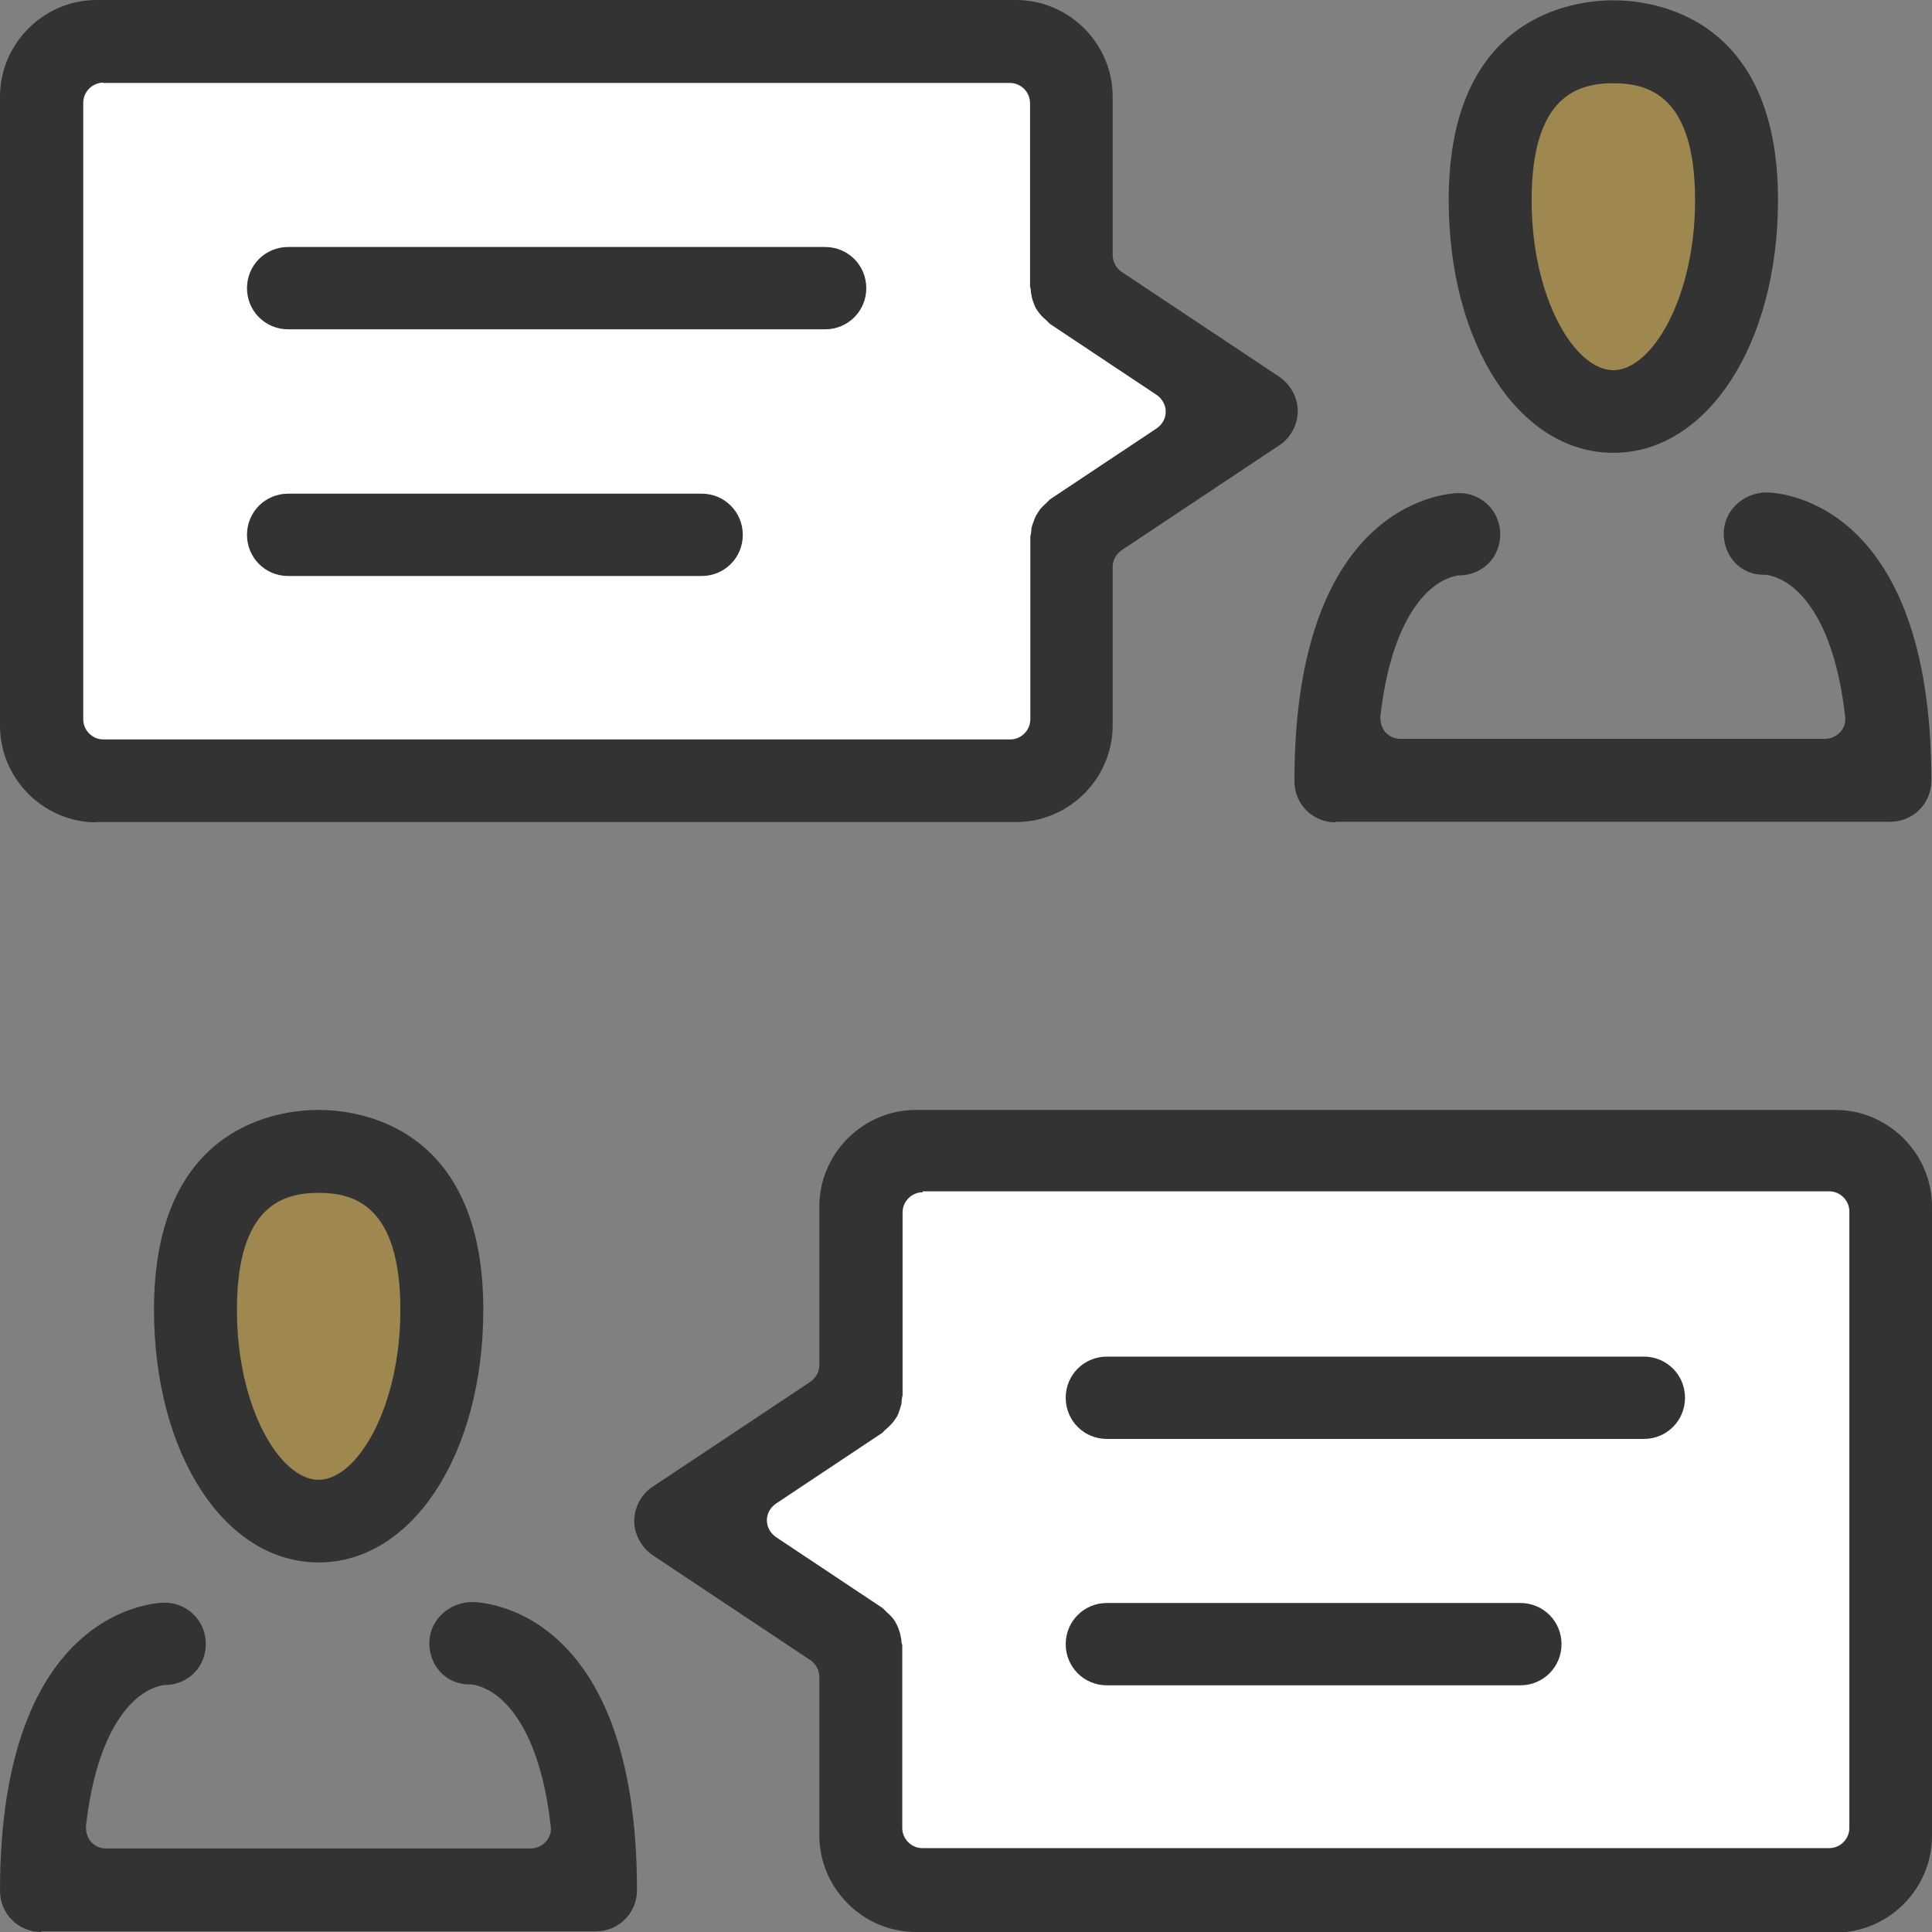 <?xml version="1.0" encoding="UTF-8"?><svg id="_レイヤー_1" xmlns="http://www.w3.org/2000/svg" viewBox="0 0 63.36 63.37"><rect x="0" y="0" width="63.36" height="63.37" fill="#808080" stroke="none"/><defs><style>.cls-1{fill:#9e8850;}.cls-2{fill:#fff;}.cls-3{fill:#333;}</style></defs><ellipse class="cls-1" cx="10.45" cy="43.8" rx="3.73" ry="6.06"/><ellipse class="cls-1" cx="52.91" cy="7.42" rx="3.89" ry="6.06"/><polygon class="cls-2" points="34.95 25.52 1.6 25.52 1.6 1.35 34.95 1.35 34.95 9.01 40.38 13 34.95 18.09 34.95 25.52"/><polygon class="cls-2" points="28.12 61.95 61.47 61.95 61.47 37.8 28.12 37.8 28.12 45.45 22.69 49.44 28.12 54.52 28.12 61.95"/><path class="cls-3" d="m10.45,51.24c-3.08,0-5.4-3.56-5.4-8.29,0-6.08,4.13-6.55,5.4-6.55s5.4.48,5.4,6.55c0,4.72-2.32,8.29-5.4,8.29Zm0-12.12c-1.15,0-2.68.4-2.68,3.84,0,3.2,1.41,5.57,2.68,5.57s2.68-2.39,2.68-5.57c0-3.44-1.53-3.84-2.68-3.84Z"/><path class="cls-3" d="m1.35,63.36c-.75,0-1.35-.6-1.35-1.35,0-9.33,5.18-9.45,5.4-9.45.75,0,1.35.6,1.35,1.35s-.56,1.32-1.3,1.35h-.07c-1.01.16-2.2,1.45-2.56,4.62-.01.19.04.37.16.52.13.14.3.22.49.22h13.94c.19,0,.37-.09.49-.22.13-.14.19-.33.16-.52-.36-3.21-1.58-4.49-2.59-4.64h-.09c-.73,0-1.3-.59-1.3-1.35s.65-1.35,1.41-1.35c.22,0,5.4.1,5.4,9.45,0,.75-.6,1.35-1.35,1.35H1.35Z"/><path class="cls-3" d="m52.91,14.85c-3.08,0-5.4-3.56-5.4-8.29,0-6.08,4.13-6.55,5.4-6.55s5.4.48,5.4,6.55c0,4.72-2.32,8.29-5.4,8.29Zm0-12.12c-1.15,0-2.68.4-2.68,3.84,0,3.2,1.41,5.57,2.68,5.57s2.68-2.39,2.68-5.57c0-3.44-1.53-3.84-2.68-3.84Z"/><path class="cls-3" d="m43.8,26.97c-.75,0-1.35-.6-1.35-1.35,0-9.33,5.18-9.45,5.4-9.45.75,0,1.35.6,1.35,1.35s-.56,1.32-1.3,1.35h-.07c-1.01.16-2.2,1.45-2.56,4.62-.01.19.04.37.16.52.13.14.3.22.49.22h13.94c.19,0,.37-.09.49-.22.13-.14.19-.33.16-.52-.36-3.21-1.58-4.49-2.59-4.64h-.09c-.73,0-1.3-.59-1.3-1.35s.65-1.35,1.41-1.35c.22,0,5.4.1,5.4,9.45,0,.75-.6,1.35-1.35,1.35h-18.19Z"/><path class="cls-3" d="m3.17,26.97c-1.74,0-3.17-1.43-3.17-3.17V3.17C0,1.43,1.43,0,3.17,0h30.15c1.74,0,3.17,1.43,3.17,3.17v5.2c0,.22.12.43.3.55l5.17,3.44c.37.26.6.68.6,1.12s-.23.88-.6,1.12l-5.17,3.44c-.19.13-.3.33-.3.55v5.2c0,1.74-1.43,3.17-3.17,3.17H3.17Zm.22-24.26c-.36,0-.66.3-.66.66v20.22c0,.36.3.66.66.66h29.74c.36,0,.66-.3.66-.66v-6s.03-.12.03-.17c0-.1.03-.19.06-.27.03-.09.06-.16.09-.23.04-.07.09-.14.14-.22.06-.07.12-.13.19-.19l.13-.13,3.5-2.33c.19-.13.3-.33.3-.55s-.12-.43-.3-.55l-3.5-2.33-.13-.13c-.07-.06-.14-.12-.2-.2-.06-.07-.1-.14-.14-.2-.03-.07-.06-.14-.09-.23-.03-.09-.04-.17-.06-.27,0-.07-.01-.13-.03-.19V3.38c0-.36-.3-.66-.66-.66H3.37h.01Z"/><path class="cls-3" d="m30.04,63.36c-1.74,0-3.17-1.43-3.17-3.17v-5.2c0-.22-.12-.43-.3-.55l-5.17-3.44c-.37-.26-.6-.68-.6-1.12s.23-.88.6-1.12l5.17-3.44c.19-.13.3-.33.3-.55v-5.2c0-1.74,1.43-3.17,3.17-3.17h30.15c1.74,0,3.17,1.43,3.17,3.17v20.64c0,1.74-1.43,3.17-3.17,3.17h-30.15Zm.22-24.26c-.36,0-.66.3-.66.66v6s-.03.12-.03.19c0,.09-.03.17-.06.27-.03.1-.06.17-.09.23-.04.07-.09.13-.14.2-.06.07-.13.14-.2.2-.04.04-.09.07-.13.13l-3.5,2.33c-.19.13-.3.33-.3.55s.12.43.3.55l3.5,2.33.13.13c.07.06.13.12.19.19.06.07.1.14.14.22.03.06.06.13.09.23.03.09.04.17.06.27,0,.06.01.12.03.17v6c0,.36.3.66.66.66h29.74c.36,0,.66-.3.66-.66v-20.22c0-.36-.3-.66-.66-.66h-29.74.01Z"/><path class="cls-3" d="m36.3,47.19c-.75,0-1.35-.6-1.35-1.35s.6-1.35,1.35-1.35h17.61c.75,0,1.35.6,1.35,1.35s-.6,1.35-1.35,1.35h-17.61Z"/><path class="cls-3" d="m36.3,55.27c-.75,0-1.35-.6-1.35-1.35s.6-1.35,1.35-1.35h13.56c.75,0,1.35.6,1.35,1.35s-.6,1.35-1.35,1.35h-13.56Z"/><path class="cls-3" d="m9.45,10.8c-.75,0-1.35-.6-1.35-1.35s.6-1.35,1.35-1.35h17.61c.75,0,1.35.6,1.35,1.35s-.6,1.35-1.35,1.35H9.45Z"/><path class="cls-3" d="m9.45,18.89c-.75,0-1.35-.6-1.35-1.35s.6-1.35,1.35-1.35h13.56c.75,0,1.35.6,1.35,1.35s-.6,1.35-1.35,1.35h-13.56Z"/></svg>